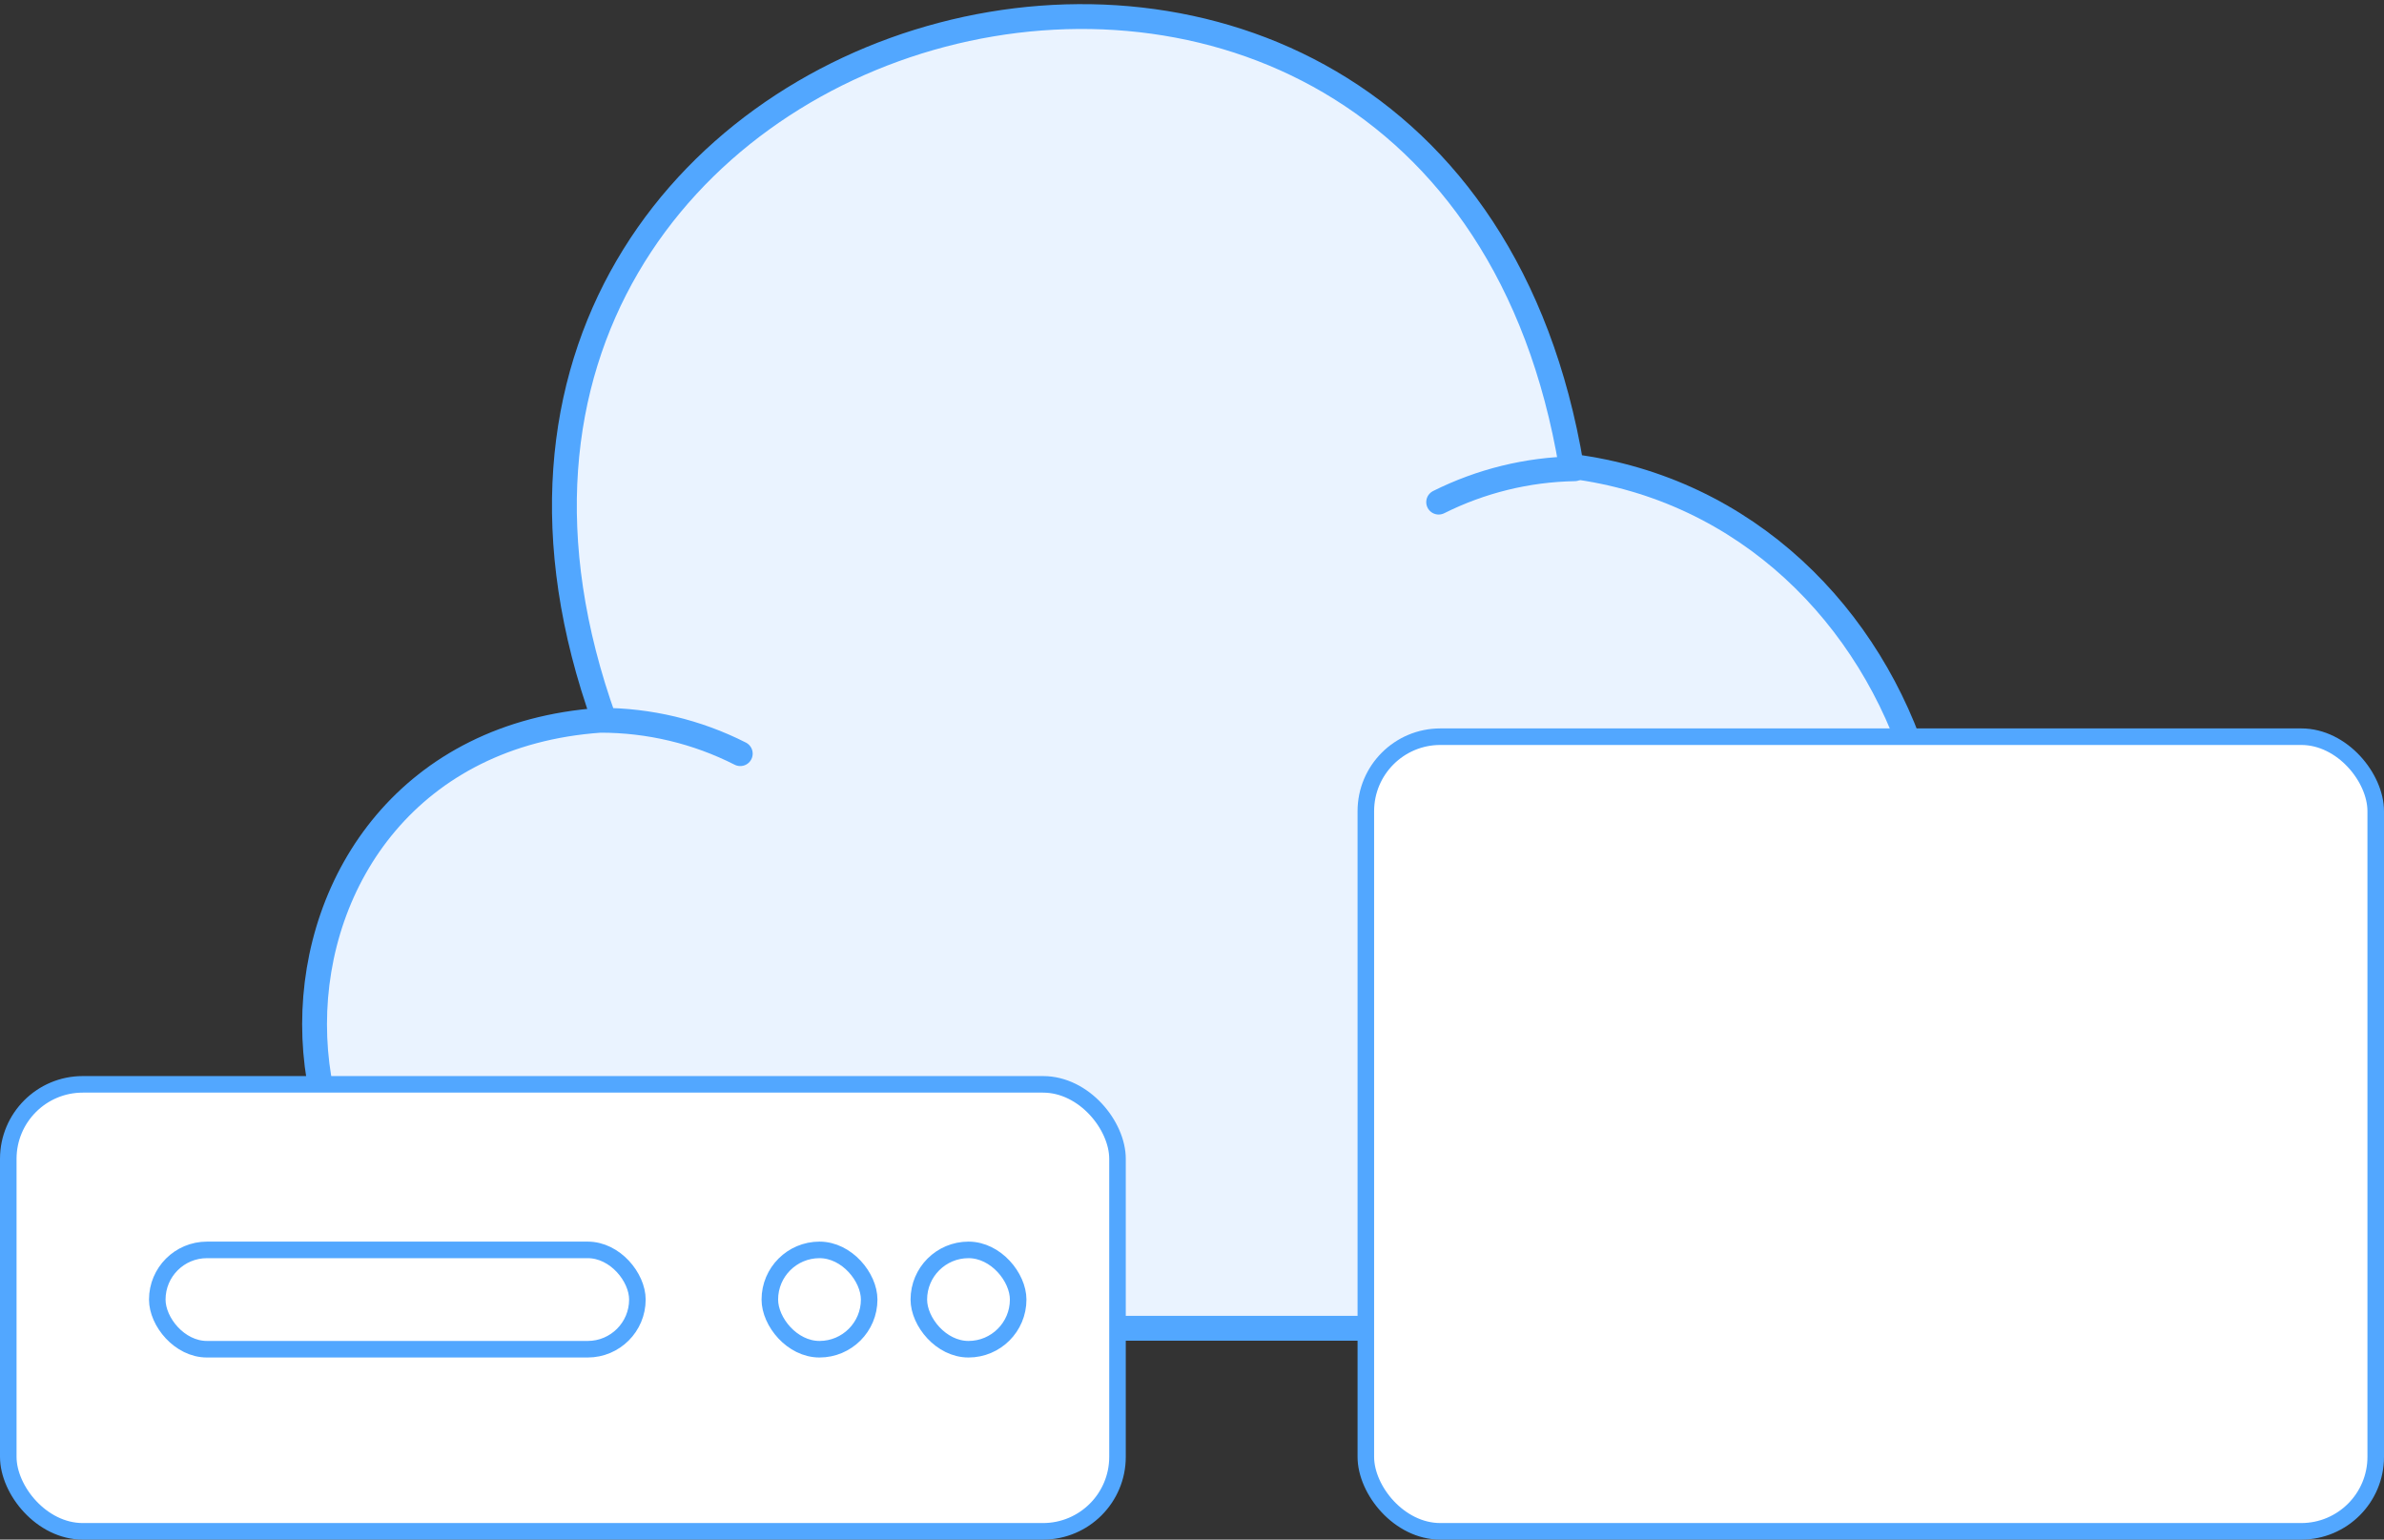 <svg xmlns="http://www.w3.org/2000/svg" width="144" height="93" viewBox="0 0 144 93" fill="none"><rect x="0" y="0" width="144" height="93" fill="#333333" stroke="none"/><path d="M44.714 45.524C42.094 44.194 39.196 43.504 36.258 43.508C13.248 45.13 13.248 78.613 36.258 80.235H90.783C97.421 80.284 103.813 77.826 108.68 73.352C124.856 59.241 116.203 30.872 94.913 28.168C87.243 -17.901 20.721 -0.398 36.503 43.508" fill="#EAF3FF"></path><path d="M44.714 45.524C42.094 44.194 39.196 43.504 36.258 43.508C13.248 45.13 13.248 78.613 36.258 80.235H90.783C97.421 80.284 103.813 77.826 108.68 73.352C124.856 59.241 116.203 30.872 94.913 28.168C87.243 -17.901 20.721 -0.398 36.503 43.508" stroke="#52A7FF" stroke-width="1.5" stroke-miterlimit="10" stroke-linecap="round" stroke-linejoin="round"></path><path d="M86.899 30.331C89.456 29.053 92.258 28.365 95.11 28.315" stroke="#52A7FF" stroke-width="1.5" stroke-miterlimit="10" stroke-linecap="round" stroke-linejoin="round"></path><rect x="0.5" y="65.5" width="67" height="27" rx="4.5" fill="white" stroke="#52A7FF"></rect><rect x="82.5" y="44.5" width="61" height="48" rx="4.5" fill="white" stroke="#52A7FF"></rect><rect x="9.5" y="75.5" width="29" height="6" rx="3" fill="white" stroke="#52A7FF"></rect><rect x="46.5" y="75.5" width="6" height="6" rx="3" fill="white" stroke="#52A7FF"></rect><rect x="55.5" y="75.5" width="6" height="6" rx="3" fill="white" stroke="#52A7FF"></rect></svg>